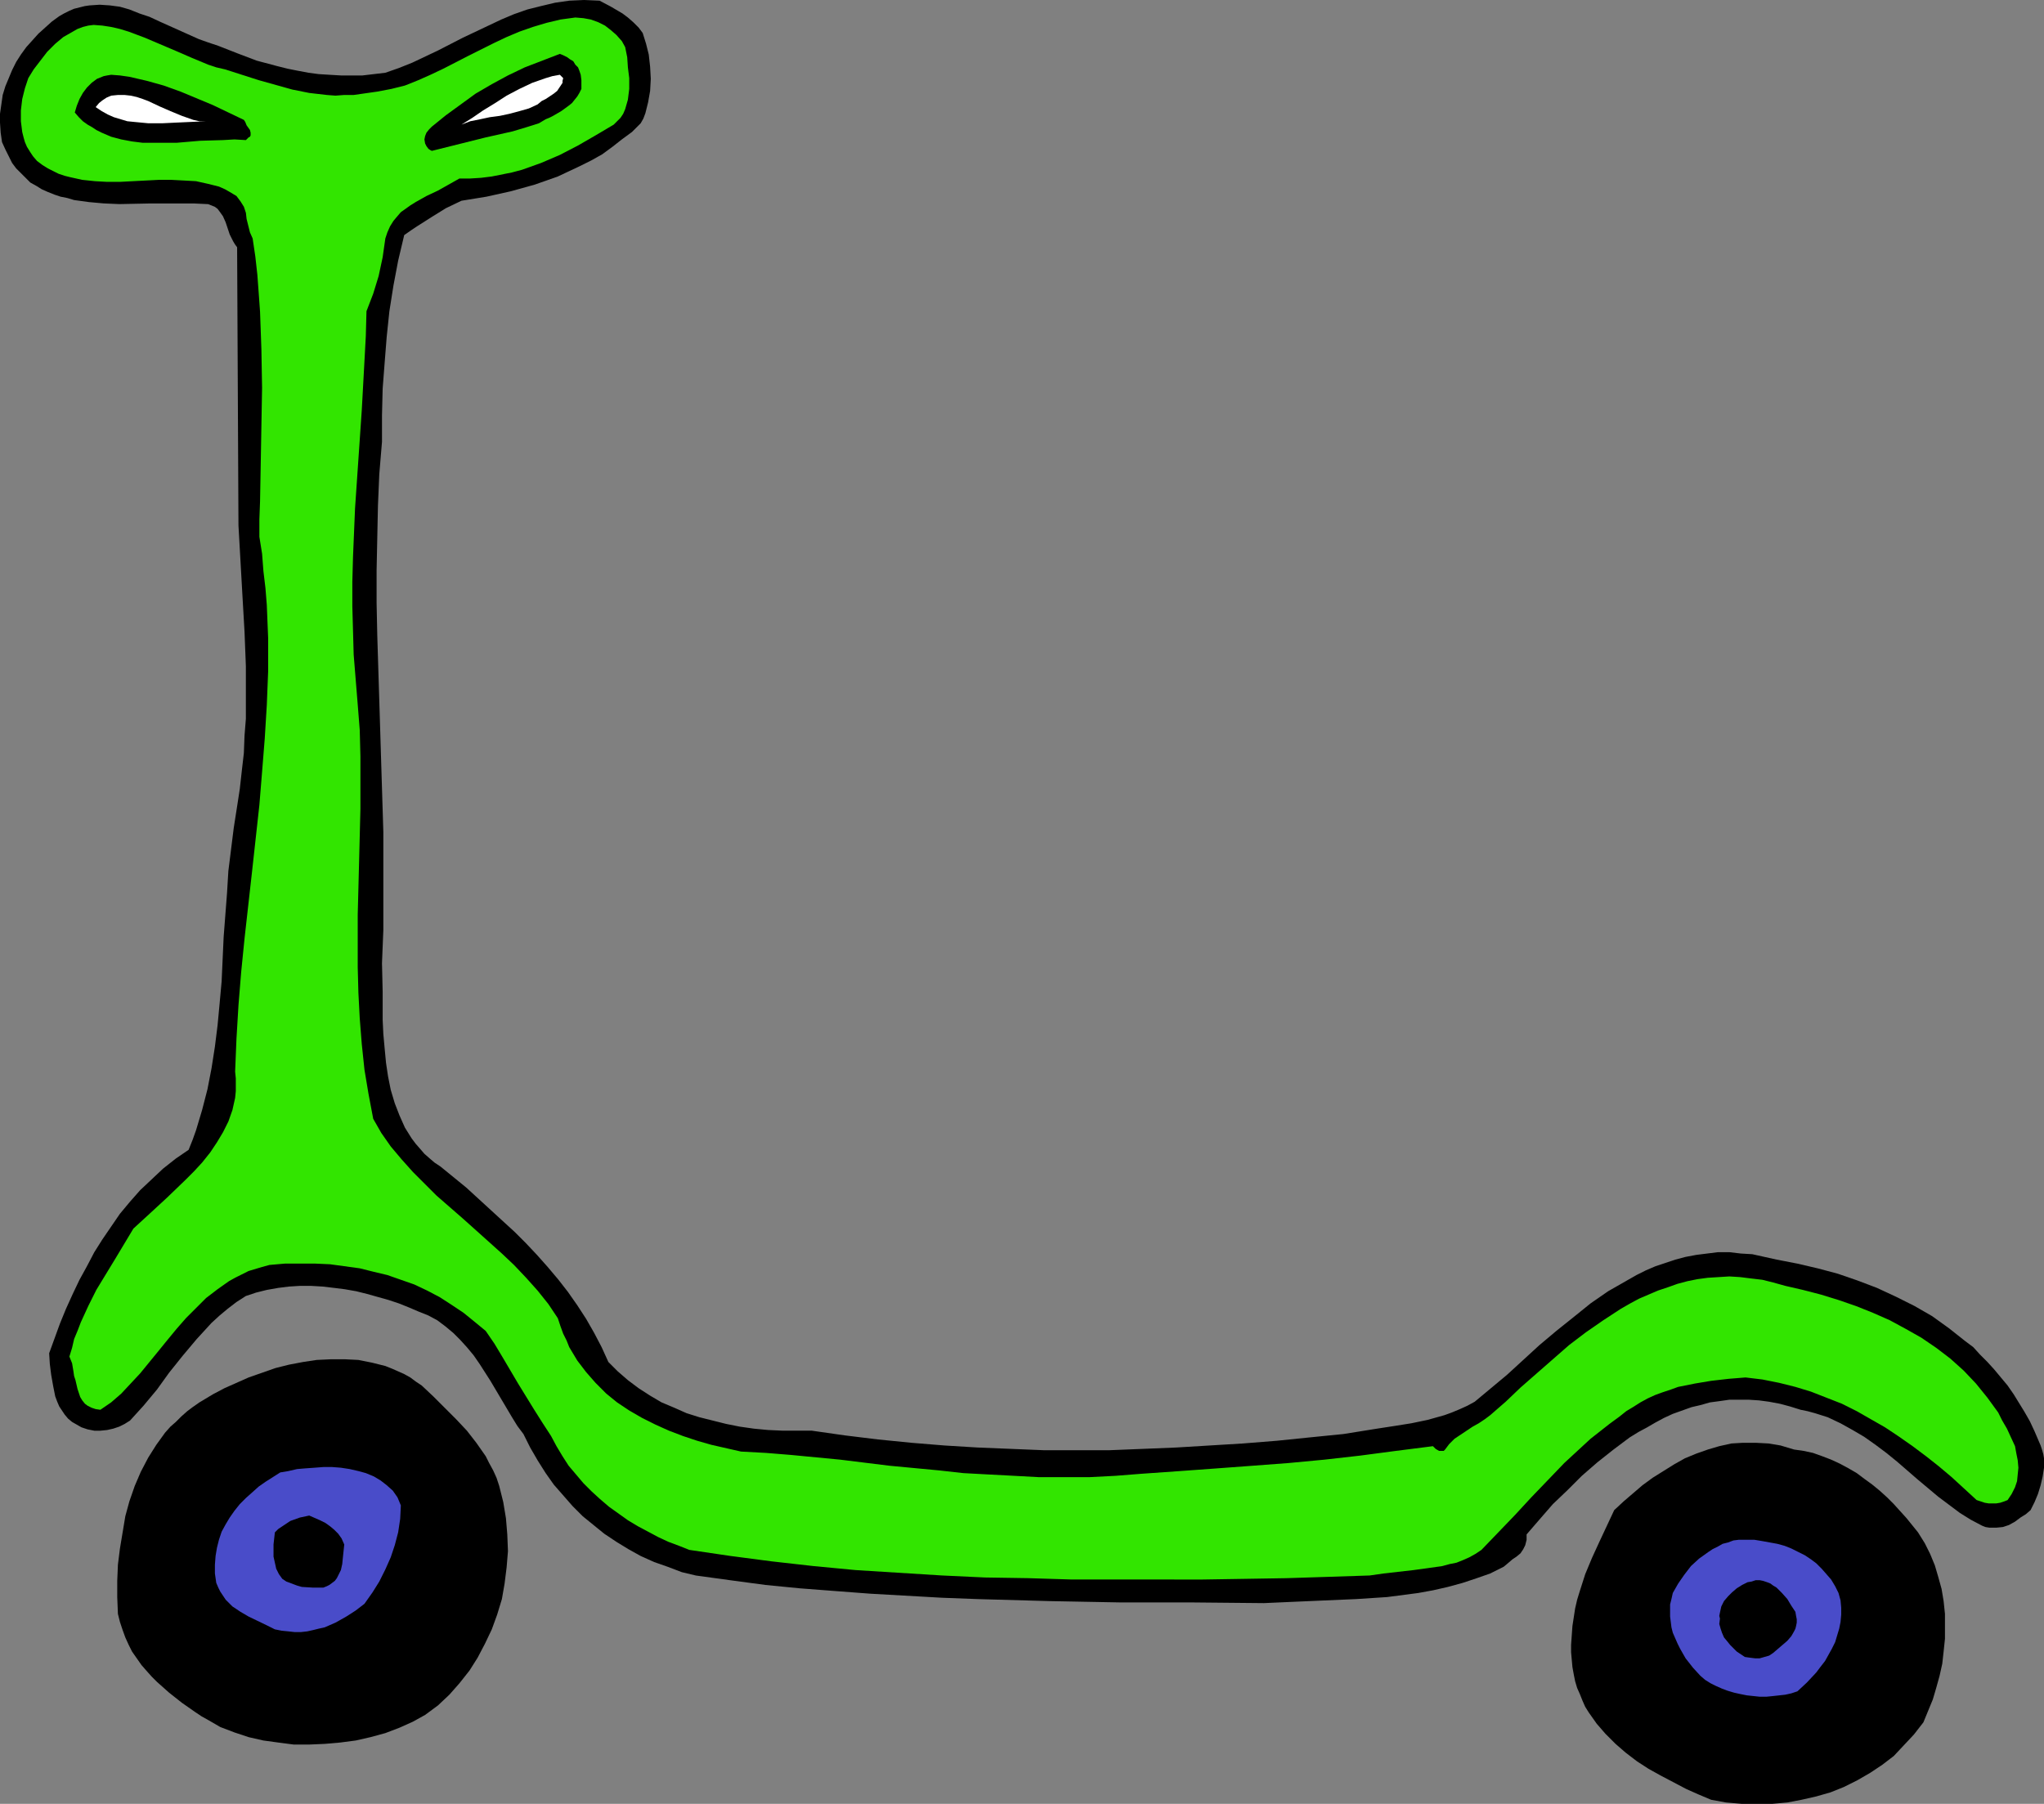<?xml version="1.0" encoding="UTF-8" standalone="no"?>
<svg
   version="1.0"
   width="129.724mm"
   height="114.509mm"
   id="svg18"
   sodipodi:docname="Scooter 03.wmf"
   xmlns:inkscape="http://www.inkscape.org/namespaces/inkscape"
   xmlns:sodipodi="http://sodipodi.sourceforge.net/DTD/sodipodi-0.dtd"
   xmlns="http://www.w3.org/2000/svg"
   xmlns:svg="http://www.w3.org/2000/svg">
  <rect width="100%" height="100%" fill="#808080" stroke="none"/>
  <sodipodi:namedview
     id="namedview18"
     pagecolor="#ffffff"
     bordercolor="#000000"
     borderopacity="0.25"
     inkscape:showpageshadow="2"
     inkscape:pageopacity="0.0"
     inkscape:pagecheckerboard="0"
     inkscape:deskcolor="#d1d1d1"
     inkscape:document-units="mm" />
  <defs
     id="defs1">
    <pattern
       id="WMFhbasepattern"
       patternUnits="userSpaceOnUse"
       width="6"
       height="6"
       x="0"
       y="0" />
  </defs>
  <path
     style="fill:#000000;fill-opacity:1;fill-rule:evenodd;stroke:none"
     d="m 154.166,7.919 0.808,2.586 0.646,2.586 0.323,2.909 0.162,2.909 -0.162,2.909 -0.485,2.747 -0.323,1.293 -0.323,1.293 -0.485,1.293 -0.646,1.131 -2.101,2.101 -2.424,1.778 -2.262,1.778 -2.424,1.778 -2.586,1.454 -2.586,1.293 -2.747,1.293 -2.747,1.293 -2.747,0.97 -2.747,0.97 -2.909,0.808 -2.909,0.808 -5.818,1.293 -5.979,0.97 -3.717,1.778 -3.394,2.101 -3.555,2.263 -1.454,0.97 -1.616,1.131 -1.454,6.141 -1.131,5.98 -0.97,6.141 -0.646,6.141 -0.485,6.141 -0.485,6.303 -0.162,6.464 v 6.303 l -0.646,7.757 -0.323,7.596 -0.162,7.757 -0.162,7.757 v 7.757 l 0.162,7.757 0.485,15.676 0.485,15.838 0.485,15.676 v 7.919 7.757 7.919 l -0.323,7.919 0.162,6.788 v 6.788 l 0.162,3.394 0.323,3.555 0.323,3.394 0.485,3.232 0.646,3.232 0.97,3.232 1.131,2.909 1.293,2.909 0.808,1.293 0.808,1.293 0.97,1.293 1.131,1.293 0.97,1.131 1.293,1.131 1.131,0.97 1.454,0.97 6.141,5.01 5.818,5.333 5.818,5.333 2.747,2.747 2.586,2.747 2.586,2.909 2.586,3.071 2.262,2.909 2.262,3.232 2.101,3.232 1.939,3.394 1.778,3.394 1.616,3.555 2.262,2.263 2.424,2.101 2.586,1.939 2.747,1.778 2.747,1.616 3.07,1.293 2.909,1.293 3.07,0.97 3.232,0.808 3.232,0.808 3.232,0.646 3.394,0.485 3.394,0.323 3.555,0.162 h 3.555 3.394 l 7.918,1.131 7.918,0.97 8.08,0.808 7.918,0.646 7.918,0.485 7.918,0.323 7.918,0.323 h 7.918 7.918 l 8.08,-0.323 7.918,-0.323 15.998,-0.97 8.08,-0.646 7.918,-0.808 8.08,-0.808 8.08,-1.293 4.202,-0.646 4.04,-0.646 3.878,-0.808 4.04,-1.131 1.778,-0.646 1.939,-0.808 1.778,-0.808 1.778,-0.97 3.878,-3.232 3.878,-3.232 7.757,-7.111 4.04,-3.394 4.04,-3.232 4.202,-3.394 4.202,-2.909 2.262,-1.293 2.262,-1.293 2.262,-1.293 2.262,-1.131 2.262,-0.97 2.424,-0.808 2.424,-0.808 2.424,-0.646 2.586,-0.485 2.586,-0.323 2.586,-0.323 h 2.747 l 2.747,0.323 2.747,0.162 2.909,0.646 2.909,0.646 5.01,0.97 4.848,1.131 4.848,1.293 4.686,1.616 4.686,1.778 4.525,2.101 4.525,2.263 4.202,2.424 4.04,2.909 3.878,3.071 1.939,1.454 1.616,1.778 1.778,1.778 1.616,1.778 1.616,1.939 1.616,1.939 1.454,2.101 1.293,2.101 1.293,2.101 1.293,2.263 1.131,2.424 0.97,2.263 0.485,1.131 0.323,0.97 0.323,1.131 0.162,0.97 v 2.263 l -0.323,2.101 -0.485,2.101 -0.646,2.101 -0.808,1.939 -0.97,1.939 -1.131,0.97 -1.293,0.808 -1.293,0.97 -1.454,0.808 -1.454,0.485 -1.616,0.162 h -0.808 -0.808 l -0.97,-0.162 -0.808,-0.323 -2.747,-1.454 -2.586,-1.616 -2.586,-1.939 -2.586,-1.939 -5.01,-4.202 -4.848,-4.202 -2.586,-2.101 -2.586,-1.939 -2.747,-1.939 -2.747,-1.616 -2.909,-1.616 -3.07,-1.454 -3.07,-0.97 -1.778,-0.485 -1.616,-0.323 -2.586,-0.808 -2.424,-0.646 -2.586,-0.485 -2.424,-0.323 -2.424,-0.162 h -2.424 -2.262 l -2.262,0.323 -2.424,0.323 -2.262,0.646 -2.101,0.485 -2.262,0.808 -2.262,0.808 -2.101,0.97 -2.101,1.131 -1.939,1.131 -2.101,1.131 -2.101,1.293 -3.878,2.909 -3.878,3.071 -3.717,3.232 -3.394,3.394 -3.555,3.394 -3.232,3.717 -3.07,3.555 v 0.646 0.646 l -0.162,0.646 -0.162,0.646 -0.485,0.97 -0.646,0.97 -0.97,0.808 -0.97,0.646 -1.131,0.97 -0.97,0.808 -3.232,1.616 -3.232,1.131 -3.394,1.131 -3.555,0.97 -3.555,0.808 -3.555,0.646 -3.717,0.485 -3.717,0.485 -7.434,0.485 -7.434,0.323 -3.717,0.162 -3.717,0.162 -7.272,0.323 -16.968,-0.162 H 269.064 l -17.291,-0.323 -17.291,-0.485 -8.565,-0.323 -8.565,-0.485 -8.565,-0.485 -8.565,-0.646 -8.403,-0.646 -8.242,-0.808 -8.403,-1.131 -8.242,-1.131 -3.394,-0.808 -3.394,-1.293 -3.232,-1.131 -3.232,-1.454 -2.909,-1.616 -2.909,-1.778 -2.909,-1.939 -2.586,-2.101 -2.586,-2.101 -2.424,-2.424 -2.262,-2.586 -2.262,-2.586 -1.939,-2.747 -1.939,-3.071 -1.778,-3.071 -1.616,-3.232 -1.454,-1.939 -1.293,-2.101 -2.586,-4.363 -2.586,-4.363 -2.586,-4.04 -1.454,-2.101 -1.616,-1.939 -1.616,-1.778 -1.616,-1.616 -1.939,-1.616 -1.939,-1.454 -2.101,-1.131 -2.424,-0.97 -2.262,-0.97 -2.424,-0.97 -2.424,-0.808 -5.171,-1.454 -2.586,-0.646 -2.747,-0.485 -2.586,-0.323 -2.747,-0.323 -2.747,-0.162 h -2.747 l -2.586,0.162 -2.586,0.323 -2.747,0.485 -2.586,0.646 -2.424,0.808 -2.262,1.454 -2.101,1.616 -1.939,1.616 -1.939,1.778 -1.778,1.939 -1.778,1.939 -3.394,4.04 -3.232,4.04 -2.909,4.04 -3.232,3.879 -1.616,1.778 -1.616,1.778 -1.293,0.808 -1.293,0.646 -1.454,0.485 -1.454,0.323 -1.616,0.162 h -1.454 l -1.616,-0.323 -1.454,-0.485 -1.131,-0.646 -1.131,-0.646 -0.97,-0.808 -0.808,-0.97 -0.646,-0.97 -0.646,-0.97 -0.485,-1.131 -0.485,-1.293 -0.485,-2.424 -0.485,-2.747 -0.323,-2.586 -0.162,-2.586 2.586,-7.111 1.454,-3.555 1.616,-3.555 1.616,-3.394 1.778,-3.232 1.778,-3.394 1.939,-3.071 2.101,-3.071 2.101,-3.071 2.424,-2.909 2.424,-2.747 2.747,-2.586 2.747,-2.586 3.07,-2.424 3.07,-2.101 0.97,-2.424 0.808,-2.263 1.454,-4.848 1.293,-5.01 0.97,-5.01 0.808,-5.171 0.646,-5.171 0.485,-5.171 0.485,-5.333 0.485,-10.666 0.808,-10.505 0.323,-5.333 0.646,-5.171 0.646,-5.171 0.808,-5.171 0.646,-4.202 0.485,-4.363 0.485,-4.202 0.162,-4.202 0.323,-4.04 v -4.202 -8.404 l -0.323,-8.242 -0.485,-8.404 -0.485,-8.565 -0.485,-8.565 -0.323,-66.745 -0.485,-0.646 -0.485,-0.808 -0.808,-1.616 -0.485,-1.454 -0.485,-1.454 -0.646,-1.454 -0.808,-1.131 -0.485,-0.646 -0.646,-0.485 -0.808,-0.323 -0.808,-0.323 -3.394,-0.162 H 43.147 39.592 35.875 L 28.603,48.968 24.886,48.806 21.331,48.483 17.776,47.998 16.16,47.513 14.544,47.19 13.09,46.705 11.474,46.059 10.019,45.412 8.726,44.604 7.272,43.796 6.141,42.665 5.01,41.534 3.878,40.402 2.909,39.109 2.101,37.493 1.293,35.877 0.485,34.099 0.162,31.837 0,29.413 V 27.312 L 0.323,25.049 0.646,22.787 1.293,20.686 2.101,18.747 2.909,16.807 3.878,14.868 5.01,13.09 6.302,11.313 7.757,9.697 9.211,8.08 l 1.616,-1.454 1.616,-1.454 1.778,-1.293 1.131,-0.646 1.293,-0.646 1.131,-0.485 1.293,-0.323 1.293,-0.323 1.131,-0.162 2.424,-0.162 2.424,0.162 2.424,0.323 2.262,0.646 2.424,0.97 2.424,0.808 2.424,1.131 4.686,2.101 4.686,2.101 2.262,0.808 2.424,0.808 4.525,1.778 4.686,1.778 4.848,1.293 2.586,0.646 2.424,0.485 2.586,0.485 2.424,0.323 2.586,0.162 2.747,0.162 h 2.586 2.586 l 2.747,-0.323 2.747,-0.323 3.232,-1.131 3.232,-1.293 6.141,-2.909 5.979,-3.071 6.141,-2.909 3.07,-1.454 3.07,-1.293 3.232,-1.131 3.232,-0.808 3.394,-0.808 L 136.552,0.162 140.107,0 l 3.717,0.162 2.747,1.454 2.747,1.616 1.293,0.97 1.293,1.131 1.293,1.293 z"
     id="path1" />
  <path
     style="fill:#32e500;fill-opacity:1;fill-rule:evenodd;stroke:none"
     d="m 149.965,11.313 0.485,2.424 0.162,2.424 0.323,2.586 v 2.586 l -0.162,1.293 -0.162,1.293 -0.323,1.131 -0.323,1.131 -0.485,1.131 -0.646,0.97 -0.808,0.808 -0.808,0.808 -4.363,2.586 -4.202,2.424 -4.363,2.263 -4.525,1.939 -2.262,0.808 -2.262,0.808 -2.424,0.646 -2.424,0.485 -2.424,0.485 -2.586,0.323 -2.586,0.162 h -2.586 l -2.586,1.454 -2.586,1.454 -2.747,1.293 -2.586,1.454 -1.293,0.808 -1.131,0.808 -1.131,0.808 -0.97,1.131 -0.808,0.97 -0.808,1.293 -0.646,1.454 -0.485,1.454 -0.646,4.525 -0.97,4.525 -0.646,2.101 -0.646,2.101 -0.808,2.101 -0.808,2.101 -0.162,5.98 -0.323,5.98 -0.646,11.797 -0.808,11.797 -0.808,11.797 -0.485,11.636 -0.162,5.98 v 5.818 l 0.162,5.818 0.162,5.818 0.485,5.98 0.485,5.98 0.485,6.141 0.162,6.303 v 6.303 6.303 l -0.323,12.767 -0.323,12.605 v 6.303 6.303 l 0.162,6.141 0.323,6.141 0.485,6.141 0.646,6.141 0.97,5.818 1.131,5.98 1.939,3.394 2.262,3.232 2.586,3.071 2.747,3.071 2.747,2.747 2.909,2.909 6.302,5.495 3.07,2.747 6.302,5.656 2.909,2.747 2.909,3.071 2.747,3.071 2.586,3.232 2.262,3.394 0.646,1.939 0.646,1.778 0.808,1.616 0.646,1.616 0.97,1.616 0.97,1.616 2.101,2.747 2.262,2.586 2.586,2.586 2.586,2.101 2.909,1.939 3.07,1.778 3.232,1.616 3.232,1.454 3.394,1.293 3.394,1.131 3.394,0.97 3.555,0.808 3.555,0.808 5.979,0.323 5.979,0.485 11.797,1.131 11.797,1.454 11.958,1.131 5.818,0.646 5.979,0.323 6.141,0.323 5.979,0.323 h 5.979 6.141 l 6.302,-0.323 6.141,-0.485 9.211,-0.646 8.888,-0.646 8.726,-0.646 8.565,-0.646 8.565,-0.808 8.565,-0.97 8.565,-1.131 8.888,-1.131 0.646,0.646 0.808,0.485 h 0.323 0.485 0.323 l 0.323,-0.323 0.97,-1.293 1.293,-1.293 1.454,-0.97 1.454,-0.97 1.454,-0.97 1.454,-0.808 1.454,-0.97 1.293,-0.97 3.717,-3.232 3.555,-3.394 7.757,-6.788 3.878,-3.394 4.04,-3.071 4.202,-2.909 4.202,-2.747 2.262,-1.293 2.101,-1.131 2.262,-0.97 2.262,-0.97 2.424,-0.808 2.262,-0.808 2.424,-0.646 2.424,-0.485 2.424,-0.323 2.586,-0.162 2.586,-0.162 2.586,0.162 2.586,0.323 2.747,0.323 2.586,0.646 2.909,0.808 4.202,0.97 4.363,1.131 4.202,1.293 4.202,1.454 4.04,1.616 4.04,1.778 3.878,2.101 3.717,2.101 3.555,2.424 3.394,2.586 3.232,2.909 2.909,3.071 2.747,3.394 1.293,1.778 1.293,1.778 0.97,1.939 1.131,1.939 0.97,2.101 0.97,2.101 0.323,1.778 0.323,1.616 0.162,1.778 -0.162,1.616 -0.162,1.616 -0.485,1.454 -0.808,1.616 -0.97,1.454 -0.808,0.323 -0.97,0.323 -0.97,0.162 h -0.97 -0.808 l -0.97,-0.162 -0.97,-0.323 -0.97,-0.323 -5.979,-5.495 -3.07,-2.586 -3.07,-2.424 -3.232,-2.424 -3.232,-2.263 -3.394,-2.263 -3.394,-1.939 -3.394,-1.939 -3.555,-1.778 -3.717,-1.454 -3.717,-1.454 -3.717,-1.131 -3.878,-0.97 -4.04,-0.808 -4.04,-0.485 -4.04,0.323 -4.202,0.485 -3.878,0.646 -4.04,0.808 -1.778,0.646 -1.939,0.646 -1.778,0.646 -1.778,0.808 -1.778,0.97 -1.778,1.131 -1.616,0.97 -1.616,1.293 -2.424,1.778 -2.262,1.778 -2.262,1.778 -2.101,1.939 -4.202,3.879 -3.878,4.04 -4.04,4.202 -3.878,4.202 -4.04,4.202 -4.04,4.202 -1.454,0.97 -1.454,0.808 -1.454,0.646 -1.616,0.646 -1.616,0.323 -1.778,0.485 -3.394,0.485 -3.555,0.485 -7.11,0.808 -3.394,0.485 -9.858,0.323 -10.181,0.323 -10.019,0.162 -10.181,0.162 H 277.952 267.448 257.105 l -10.504,-0.323 -10.342,-0.162 -10.342,-0.485 -10.342,-0.646 -10.342,-0.646 -10.181,-0.97 -10.019,-1.131 -9.858,-1.293 -9.858,-1.454 -2.424,-0.97 -2.586,-0.97 -2.424,-1.131 -2.424,-1.293 -2.424,-1.293 -2.424,-1.454 -2.262,-1.616 -2.262,-1.616 -2.262,-1.939 -1.939,-1.778 -1.939,-1.939 -1.778,-2.101 -1.778,-2.101 -1.454,-2.263 -1.454,-2.424 -1.293,-2.424 -2.101,-3.232 -1.939,-3.071 -3.878,-6.303 -3.717,-6.303 -1.939,-3.232 -2.101,-3.071 -2.747,-2.263 -2.586,-2.101 -2.909,-1.939 -2.747,-1.778 -3.07,-1.616 -3.07,-1.454 -3.232,-1.131 -3.232,-1.131 -3.394,-0.808 -3.232,-0.808 -3.555,-0.485 -3.555,-0.485 -3.555,-0.162 h -3.555 -3.717 l -3.717,0.323 -1.778,0.485 -1.616,0.485 -1.616,0.485 -1.616,0.808 -1.616,0.808 -1.454,0.808 -2.747,1.939 -2.747,2.101 -2.424,2.424 -2.424,2.424 -2.262,2.586 -2.262,2.747 -2.101,2.586 -4.363,5.333 -2.262,2.424 -2.262,2.424 -2.424,2.101 -2.586,1.778 -1.131,-0.162 -0.97,-0.323 -0.97,-0.485 -0.646,-0.485 -0.646,-0.808 -0.485,-0.808 -0.323,-0.97 -0.323,-0.97 -0.485,-2.101 -0.323,-0.97 -0.162,-1.131 -0.323,-1.939 -0.323,-0.808 -0.323,-0.808 0.646,-2.101 0.485,-2.101 0.808,-1.939 0.808,-2.101 1.778,-3.879 1.939,-3.879 2.262,-3.717 2.262,-3.717 4.363,-7.272 1.939,-1.778 1.939,-1.778 2.101,-1.939 2.101,-1.939 4.363,-4.202 2.101,-2.101 1.939,-2.101 1.939,-2.424 1.616,-2.424 1.454,-2.424 1.293,-2.586 0.97,-2.747 0.646,-2.909 0.162,-1.616 v -1.454 -1.616 l -0.162,-1.616 0.323,-7.919 0.485,-8.08 0.646,-7.919 0.808,-8.08 1.778,-15.838 1.778,-16.161 0.646,-7.919 0.646,-8.08 0.485,-7.919 0.323,-8.08 v -8.08 l -0.323,-7.919 -0.323,-4.04 -0.485,-4.04 -0.323,-4.202 -0.646,-4.04 v -4.202 l 0.162,-4.363 0.162,-8.888 0.162,-9.212 0.162,-9.05 -0.162,-9.212 -0.162,-4.525 -0.162,-4.525 -0.323,-4.525 -0.323,-4.363 -0.485,-4.363 -0.646,-4.363 -0.646,-1.454 -0.808,-3.232 -0.162,-1.454 -0.485,-1.454 -0.808,-1.293 -0.485,-0.646 -0.485,-0.646 L 55.914,46.543 55.106,46.059 53.974,45.412 52.52,44.766 51.227,44.442 49.934,44.119 47.026,43.473 44.117,43.311 41.046,43.15 h -2.909 l -6.302,0.323 -3.07,0.162 H 25.694 L 22.786,43.473 19.715,43.15 16.806,42.503 15.514,42.18 14.059,41.695 12.766,41.049 11.474,40.402 10.181,39.594 8.888,38.625 7.918,37.493 7.272,36.524 6.464,35.231 5.979,34.099 5.656,32.968 5.333,31.675 5.171,30.382 5.01,29.09 v -2.586 l 0.323,-2.747 0.646,-2.586 0.808,-2.424 1.293,-2.101 1.616,-2.101 1.616,-2.101 1.939,-1.939 1.939,-1.616 1.131,-0.646 1.131,-0.646 1.131,-0.646 1.293,-0.485 1.293,-0.323 1.293,-0.162 2.101,0.162 2.101,0.323 2.101,0.485 2.101,0.646 3.878,1.454 7.595,3.232 3.717,1.616 3.878,1.616 1.939,0.646 2.101,0.485 8.08,2.586 4.04,1.131 4.04,1.131 4.04,0.808 4.202,0.485 2.101,0.162 2.101,-0.162 h 2.262 l 2.262,-0.323 3.394,-0.485 3.394,-0.646 3.232,-0.808 3.232,-1.293 2.909,-1.293 3.07,-1.454 5.979,-3.071 6.141,-3.071 3.07,-1.454 3.07,-1.293 3.232,-1.131 3.232,-0.97 3.394,-0.808 3.555,-0.485 1.939,0.162 1.778,0.323 1.778,0.646 1.616,0.808 1.454,1.131 1.293,1.131 1.293,1.454 z"
     id="path2" />
  <path
     style="fill:#000000;fill-opacity:1;fill-rule:evenodd;stroke:none"
     d="m 139.299,17.939 0.162,1.293 v 0.97 1.131 l -0.485,0.97 -0.485,0.808 -0.646,0.808 -0.646,0.808 -0.808,0.646 -1.778,1.293 -1.939,1.131 -0.97,0.485 -0.808,0.323 -1.616,0.97 -3.07,0.97 -3.232,0.97 -6.464,1.454 -6.464,1.616 -6.464,1.616 -0.323,-0.162 -0.485,-0.323 -0.485,-0.646 -0.323,-0.646 -0.162,-0.97 0.162,-0.808 0.323,-0.808 0.646,-0.808 0.646,-0.646 3.394,-2.747 3.555,-2.586 3.555,-2.586 3.878,-2.263 3.878,-2.101 4.04,-1.939 4.202,-1.616 4.202,-1.616 0.808,0.323 0.97,0.485 0.646,0.485 0.808,0.485 0.485,0.808 0.646,0.646 0.323,0.808 z"
     id="path3" />
  <path
     style="fill:#000000;fill-opacity:1;fill-rule:evenodd;stroke:none"
     d="m 58.499,28.766 0.323,0.485 0.323,0.808 0.808,1.131 0.162,0.646 v 0.646 l -0.162,0.323 -0.323,0.162 -0.323,0.323 -0.323,0.323 -2.747,-0.162 -2.747,0.162 -5.494,0.162 -5.656,0.485 H 39.592 36.845 34.259 L 31.674,33.938 29.088,33.453 26.664,32.807 24.402,31.837 23.109,31.191 22.139,30.544 21.008,29.898 19.877,29.09 18.907,28.12 17.938,26.989 l 0.485,-1.616 0.646,-1.616 0.808,-1.454 0.97,-1.293 1.131,-1.131 1.293,-0.97 1.616,-0.646 0.808,-0.162 0.97,-0.162 2.101,0.162 2.262,0.323 2.101,0.485 2.101,0.485 4.04,1.131 4.04,1.454 3.878,1.616 3.878,1.616 3.717,1.778 z"
     id="path4" />
  <path
     style="fill:#ffffff;fill-opacity:1;fill-rule:evenodd;stroke:none"
     d="m 135.097,18.747 -0.162,0.646 v 0.485 l -0.646,0.97 -0.646,0.97 -0.808,0.646 -1.939,1.293 -0.97,0.485 -0.97,0.808 -2.101,0.97 -2.262,0.646 -2.424,0.646 -2.262,0.485 -2.424,0.323 -2.262,0.485 -2.424,0.485 -2.101,0.808 2.586,-1.616 2.586,-1.778 2.909,-1.778 2.747,-1.778 3.07,-1.616 3.07,-1.454 3.232,-1.131 1.616,-0.485 1.778,-0.323 z"
     id="path5" />
  <path
     style="fill:#ffffff;fill-opacity:1;fill-rule:evenodd;stroke:none"
     d="m 49.45,29.09 -7.11,0.323 -3.394,0.162 H 35.552 l -3.394,-0.323 -1.616,-0.162 -1.616,-0.485 -1.616,-0.485 -1.454,-0.646 -1.454,-0.808 -1.454,-0.97 0.808,-0.97 0.808,-0.646 0.97,-0.646 1.131,-0.485 1.616,-0.162 h 1.616 l 1.454,0.162 1.454,0.323 1.454,0.485 1.293,0.485 2.747,1.293 2.586,1.131 2.747,1.131 2.747,0.97 1.454,0.323 z"
     id="path6" />
  <path
     style="fill:#000000;fill-opacity:1;fill-rule:evenodd;stroke:none"
     d="m 119.745,356.509 0.97,3.879 0.646,3.879 0.323,3.879 0.162,4.04 -0.323,3.879 -0.485,3.879 -0.646,3.717 -1.131,3.717 -1.293,3.555 -1.616,3.394 -1.778,3.394 -1.939,3.071 -2.424,3.071 -2.424,2.747 -2.747,2.586 -3.07,2.263 -2.909,1.616 -3.232,1.454 -3.394,1.293 -3.555,0.97 -3.555,0.808 -3.717,0.485 -3.717,0.323 -3.717,0.162 h -3.717 l -3.717,-0.485 -3.555,-0.485 -3.555,-0.808 -3.394,-1.131 -3.394,-1.293 -3.07,-1.778 -1.454,-0.808 -1.454,-0.97 -3.232,-2.263 -3.07,-2.424 -2.909,-2.586 -1.293,-1.293 -1.293,-1.454 -1.131,-1.293 -1.131,-1.616 -1.131,-1.616 -0.808,-1.616 -0.808,-1.778 -0.646,-1.778 -0.646,-1.939 -0.485,-1.939 -0.162,-4.04 v -3.879 l 0.162,-3.879 0.485,-3.879 0.646,-3.879 0.646,-3.879 0.97,-3.555 1.293,-3.717 1.454,-3.394 1.778,-3.394 1.939,-3.071 2.101,-2.909 1.293,-1.454 1.293,-1.131 1.293,-1.293 1.454,-1.293 1.293,-0.97 1.616,-1.131 3.232,-1.939 2.747,-1.454 2.909,-1.293 2.909,-1.293 3.232,-1.131 3.232,-1.131 3.232,-0.808 3.394,-0.646 3.232,-0.485 3.394,-0.162 h 3.394 l 3.232,0.162 3.232,0.646 3.232,0.808 1.616,0.646 1.454,0.646 1.454,0.646 1.454,0.808 1.293,0.97 1.454,0.97 2.747,2.586 2.747,2.747 2.747,2.747 2.586,2.747 2.262,2.909 1.131,1.616 1.131,1.616 0.808,1.616 0.97,1.778 0.808,1.778 z"
     id="path7" />
  <path
     style="fill:#000000;fill-opacity:1;fill-rule:evenodd;stroke:none"
     d="m 113.605,355.701 1.131,2.747 0.808,2.747 0.485,2.909 0.323,2.747 0.162,2.909 -0.162,2.909 -0.323,2.747 -0.485,2.909 -0.646,2.747 -0.808,2.909 -0.808,2.747 -0.97,2.586 -2.262,5.333 -2.262,4.848 -2.262,2.263 -2.262,1.939 -2.586,1.939 -2.747,1.616 -2.747,1.454 -3.07,1.131 -3.07,0.97 -3.232,0.808 -3.232,0.646 -3.232,0.323 -3.394,0.162 h -3.232 l -3.232,-0.162 -3.394,-0.323 -3.232,-0.646 -3.07,-0.808 -2.101,-0.97 -2.101,-0.808 -2.101,-1.131 -2.101,-1.131 -1.939,-1.131 -1.939,-1.293 -1.778,-1.293 -1.778,-1.616 -1.778,-1.454 -1.616,-1.616 -1.454,-1.778 -1.293,-1.778 -1.293,-1.778 -1.131,-2.101 -0.97,-2.101 -0.808,-2.101 -0.323,-2.747 -0.162,-2.909 v -2.586 l 0.162,-2.747 0.323,-2.586 0.323,-2.747 0.646,-2.424 0.646,-2.586 0.808,-2.424 0.808,-2.424 2.101,-4.848 2.101,-4.525 2.101,-4.525 2.262,-2.263 2.424,-1.939 2.586,-1.778 2.586,-1.616 2.747,-1.454 2.909,-1.454 2.909,-1.131 3.07,-0.97 3.07,-0.97 3.232,-0.646 3.07,-0.485 3.232,-0.323 3.394,-0.162 h 3.232 l 3.232,0.162 3.232,0.485 1.939,0.97 1.939,0.97 1.939,1.293 1.616,1.131 1.778,1.131 1.616,1.293 1.616,1.454 1.454,1.454 1.293,1.454 1.454,1.616 1.293,1.616 1.131,1.616 1.131,1.778 1.131,1.939 0.97,1.778 z"
     id="path8" />
  <path
     style="fill:#000000;fill-opacity:1;fill-rule:evenodd;stroke:none"
     d="m 460.075,367.66 1.616,2.586 1.293,2.586 1.131,2.747 0.808,2.747 0.808,2.909 0.485,2.909 0.323,3.071 v 2.909 3.071 l -0.323,3.071 -0.323,2.909 -0.646,2.909 -0.808,2.909 -0.808,2.747 -1.131,2.747 -1.131,2.747 -2.262,2.909 -2.424,2.586 -2.424,2.586 -2.747,2.101 -2.909,1.939 -3.07,1.778 -3.232,1.616 -3.232,1.293 -3.394,0.97 -3.555,0.808 -3.394,0.646 -3.555,0.323 h -3.717 -3.717 l -3.717,-0.323 -3.555,-0.646 -3.07,-1.293 -2.909,-1.293 -3.07,-1.616 -3.07,-1.616 -2.909,-1.616 -2.747,-1.778 -2.747,-2.101 -2.424,-2.101 -2.424,-2.424 -2.101,-2.424 -1.939,-2.747 -0.808,-1.293 -0.646,-1.454 -0.646,-1.616 -0.646,-1.454 -0.485,-1.616 -0.323,-1.616 -0.323,-1.778 -0.162,-1.778 -0.162,-1.778 v -1.778 l 0.162,-2.263 0.162,-2.263 0.323,-2.101 0.323,-2.101 0.485,-2.101 0.646,-2.101 1.293,-4.04 1.616,-3.879 1.778,-3.879 3.555,-7.596 2.262,-2.101 2.262,-1.939 2.262,-1.939 2.424,-1.778 2.586,-1.616 2.586,-1.616 2.586,-1.454 2.747,-1.131 2.747,-0.97 2.747,-0.808 2.909,-0.646 2.747,-0.162 h 3.07 l 3.07,0.162 2.909,0.485 3.232,0.97 2.262,0.323 2.262,0.485 2.262,0.808 2.101,0.808 2.101,0.97 2.101,1.131 1.939,1.131 1.939,1.454 1.778,1.293 1.778,1.454 1.778,1.616 1.616,1.616 3.07,3.394 z"
     id="path9" />
  <path
     style="fill:#000000;fill-opacity:1;fill-rule:evenodd;stroke:none"
     d="m 100.838,358.61 0.323,2.263 0.162,2.424 0.162,2.263 -0.162,2.424 -0.485,2.263 -0.485,2.101 -0.646,2.263 -0.808,2.101 -0.808,2.101 -1.131,1.939 -1.131,1.939 -1.293,1.939 -1.293,1.778 -1.454,1.616 -1.454,1.778 -1.616,1.454 -1.293,0.97 -1.293,0.97 -1.454,0.808 -1.454,0.808 -1.454,0.808 -1.454,0.646 -1.616,0.485 -1.454,0.485 -1.616,0.323 -1.616,0.162 -1.616,0.323 H 70.781 l -1.778,-0.162 -1.616,-0.162 -1.778,-0.162 -1.616,-0.485 -1.778,-0.646 -1.778,-0.808 -1.616,-0.808 -1.616,-0.97 -1.616,-1.131 -1.454,-0.97 -1.293,-1.293 -1.293,-1.293 -1.293,-1.293 -1.131,-1.454 -0.808,-1.454 -0.97,-1.616 -0.646,-1.778 -0.485,-1.778 -0.323,-1.778 -0.323,-2.101 0.162,-2.101 0.485,-2.101 0.485,-2.101 0.646,-1.939 0.808,-1.778 1.131,-1.939 1.131,-1.616 1.293,-1.616 1.454,-1.616 1.454,-1.454 3.07,-2.909 3.232,-2.747 3.394,-2.586 2.424,-0.646 2.424,-0.485 2.586,-0.485 2.586,-0.323 2.586,-0.162 h 2.586 l 2.586,0.323 2.586,0.323 2.424,0.646 2.424,0.646 2.262,0.97 2.101,1.131 2.101,1.454 1.778,1.616 1.616,1.939 0.646,1.131 z"
     id="path10" />
  <path
     style="fill:#000000;fill-opacity:1;fill-rule:evenodd;stroke:none"
     d="m 442.622,358.934 1.778,0.808 1.454,0.97 1.616,0.97 1.293,1.131 1.454,1.131 1.293,1.293 1.131,1.293 1.131,1.454 0.97,1.454 0.97,1.454 1.778,3.071 1.454,3.232 1.131,3.232 0.646,2.424 0.323,2.424 0.323,2.586 0.162,2.424 -0.162,2.424 -0.162,2.424 -0.485,2.424 -0.485,2.424 -0.646,2.263 -0.808,2.263 -0.97,2.263 -1.131,2.263 -1.293,1.939 -1.454,1.939 -1.616,1.939 -1.778,1.616 -1.778,1.939 -2.101,1.616 -2.101,1.616 -2.262,1.293 -2.424,1.131 -2.424,0.97 -2.586,0.808 -2.586,0.646 -2.747,0.323 -2.586,0.323 -2.747,0.162 h -2.909 l -2.747,-0.162 -2.747,-0.323 -2.747,-0.485 -2.586,-0.646 -2.424,-0.97 -2.262,-0.97 -2.424,-1.131 -2.262,-1.293 -2.262,-1.454 -2.262,-1.454 -2.101,-1.616 -2.101,-1.616 -1.778,-1.939 -1.778,-1.939 -1.616,-2.101 -1.293,-2.101 -1.131,-2.263 -0.808,-2.586 -0.646,-2.424 -0.162,-1.454 v -1.293 -3.071 -2.909 l 0.323,-3.071 0.323,-2.909 0.646,-3.071 0.646,-2.909 0.808,-2.747 1.131,-2.747 1.131,-2.747 1.454,-2.424 1.616,-2.586 1.778,-2.263 2.101,-1.939 2.262,-1.939 2.424,-1.778 2.747,-1.454 1.939,-1.454 1.939,-0.97 1.939,-0.97 2.262,-0.646 2.262,-0.323 2.101,-0.323 2.424,-0.162 h 2.262 l 2.262,0.162 2.424,0.323 4.686,0.808 4.363,0.97 2.262,0.485 2.101,0.485 z"
     id="path11" />
  <path
     style="fill:#494cc9;fill-opacity:1;fill-rule:evenodd;stroke:none"
     d="m 96.152,361.196 -0.162,3.232 -0.485,3.232 -0.808,3.071 -0.97,2.909 -1.293,2.909 -1.454,2.909 -1.616,2.586 -1.939,2.747 -2.101,1.616 -2.262,1.454 -2.586,1.454 -2.586,1.131 -1.454,0.323 -1.293,0.323 -1.454,0.323 -1.454,0.162 H 70.619 l -1.454,-0.162 -1.616,-0.162 -1.616,-0.323 -1.939,-0.97 -4.363,-2.101 -1.939,-1.131 -1.939,-1.293 -0.808,-0.808 -0.808,-0.808 -1.293,-1.939 -0.485,-0.97 -0.485,-1.131 -0.323,-2.263 v -2.101 l 0.162,-2.101 0.323,-1.939 0.485,-1.939 0.646,-1.939 0.97,-1.778 0.97,-1.616 1.131,-1.616 1.293,-1.616 1.454,-1.454 1.454,-1.293 1.616,-1.454 1.616,-1.131 1.778,-1.131 1.778,-1.131 1.939,-0.323 2.101,-0.485 1.939,-0.162 2.262,-0.162 2.101,-0.162 h 2.101 l 2.101,0.162 2.101,0.323 2.101,0.485 1.778,0.485 1.939,0.808 1.616,0.97 1.454,1.131 1.454,1.293 1.131,1.616 z"
     id="path12" />
  <path
     style="fill:#000000;fill-opacity:1;fill-rule:evenodd;stroke:none"
     d="m 82.578,370.569 -0.323,3.071 -0.162,1.616 -0.323,1.454 -0.646,1.293 -0.323,0.646 -0.485,0.646 -0.646,0.485 -0.646,0.485 -0.646,0.323 -0.808,0.323 h -2.586 l -2.586,-0.162 -1.131,-0.323 -1.293,-0.485 -1.293,-0.485 -0.97,-0.646 -0.808,-1.131 -0.646,-1.293 -0.323,-1.454 -0.323,-1.454 v -1.454 -1.454 l 0.162,-1.454 0.162,-1.454 0.808,-0.808 0.97,-0.646 0.97,-0.646 0.97,-0.646 2.262,-0.808 2.262,-0.485 2.586,1.131 1.293,0.646 1.131,0.808 0.97,0.808 0.97,0.97 0.808,1.131 z"
     id="path13" />
  <path
     style="fill:#000000;fill-opacity:1;fill-rule:evenodd;stroke:none"
     d="m 444.399,378.003 0.808,1.131 0.485,0.97 0.485,1.131 0.485,1.131 0.162,1.293 0.162,1.131 0.162,2.424 -0.162,2.586 -0.485,2.424 -0.323,2.424 -0.485,2.424 -1.616,2.909 -1.778,2.747 -1.939,2.747 -1.131,1.131 -1.131,1.293 -1.293,1.131 -1.293,0.97 -1.454,0.808 -1.454,0.808 -1.454,0.808 -1.616,0.485 -1.616,0.485 -1.778,0.162 -2.262,0.323 h -2.262 l -2.101,-0.162 -2.101,-0.323 -2.101,-0.485 -1.939,-0.646 -1.778,-0.646 -1.778,-0.97 -1.778,-0.97 -1.616,-1.131 -1.616,-1.293 -1.454,-1.293 -1.293,-1.454 -1.293,-1.616 -1.131,-1.616 -1.131,-1.778 -1.131,-1.778 -0.808,-1.939 -0.646,-2.263 -0.485,-2.101 -0.323,-2.263 v -2.263 l 0.323,-2.101 0.485,-2.263 0.646,-2.101 0.808,-1.778 0.97,-1.778 1.131,-1.616 1.131,-1.454 1.293,-1.293 1.454,-1.293 1.616,-1.131 1.616,-0.97 1.616,-0.97 1.778,-0.808 1.778,-0.646 1.939,-0.646 1.939,-0.485 3.878,-0.808 1.778,0.162 1.939,0.162 1.778,0.323 1.778,0.323 1.778,0.485 1.616,0.646 1.778,0.646 1.616,0.808 1.616,0.808 1.454,1.131 1.454,0.97 1.293,1.131 1.454,1.293 1.293,1.293 1.131,1.454 z"
     id="path14" />
  <path
     style="fill:#000000;fill-opacity:1;fill-rule:evenodd;stroke:none"
     d="m 77.568,371.862 -0.162,1.131 -0.162,1.131 -0.162,0.485 -0.162,0.646 -0.485,0.323 -0.485,0.323 -1.293,0.323 -1.131,-0.162 -0.97,-0.323 -0.808,-0.485 -0.646,-0.808 -0.323,-0.97 -0.162,-0.646 v -0.485 l 0.162,-0.646 0.162,-0.646 -0.162,-0.646 v -0.485 l 0.162,-0.323 0.485,-0.162 0.808,-0.485 0.485,-0.162 0.323,-0.323 h 0.808 l 0.646,0.162 0.646,0.323 0.646,0.485 0.808,1.131 z"
     id="path15" />
  <path
     style="fill:#494cc9;fill-opacity:1;fill-rule:evenodd;stroke:none"
     d="m 441.006,382.205 0.485,1.778 0.162,1.778 v 1.616 l -0.162,1.778 -0.323,1.616 -0.485,1.616 -0.485,1.616 -0.808,1.616 -0.808,1.454 -0.808,1.454 -1.131,1.454 -0.97,1.293 -2.262,2.424 -2.262,2.101 -1.454,0.485 -1.454,0.323 -1.454,0.162 -1.454,0.162 -1.616,0.162 h -1.616 l -3.07,-0.323 -1.616,-0.323 -1.454,-0.323 -1.616,-0.485 -1.293,-0.485 -1.454,-0.646 -1.293,-0.646 -1.293,-0.808 -1.131,-0.97 -1.778,-1.939 -1.778,-2.263 -1.293,-2.263 -0.646,-1.293 -1.131,-2.586 -0.323,-1.293 -0.162,-1.293 -0.162,-1.293 v -1.454 -1.454 l 0.323,-1.293 0.323,-1.454 1.293,-2.263 1.454,-2.101 1.616,-2.101 1.939,-1.778 2.262,-1.616 0.97,-0.646 1.293,-0.646 1.131,-0.646 1.293,-0.323 1.293,-0.485 1.293,-0.162 h 1.778 1.939 l 1.939,0.323 1.778,0.323 1.778,0.323 1.778,0.485 1.616,0.646 1.616,0.808 1.616,0.808 1.454,0.97 1.293,0.97 1.293,1.293 1.131,1.293 1.131,1.293 0.97,1.616 z"
     id="path16" />
  <path
     style="fill:#000000;fill-opacity:1;fill-rule:evenodd;stroke:none"
     d="m 430.664,386.73 0.162,0.97 0.162,0.808 v 0.808 l -0.162,0.808 -0.162,0.646 -0.323,0.646 -0.646,1.131 -0.97,1.131 -1.131,0.97 -2.262,1.939 -0.97,0.646 -1.131,0.323 -1.131,0.323 h -1.131 l -1.293,-0.162 -1.131,-0.162 -0.97,-0.646 -0.97,-0.646 -1.616,-1.616 -0.646,-0.808 -0.808,-0.97 -0.485,-1.131 -0.323,-0.97 -0.323,-1.131 0.162,-1.293 -0.162,-0.646 0.162,-0.808 0.323,-1.454 0.646,-1.293 0.97,-1.131 0.97,-0.97 1.131,-0.97 1.293,-0.808 1.293,-0.646 0.97,-0.162 0.97,-0.323 h 0.97 l 0.808,0.162 0.97,0.323 0.808,0.323 0.646,0.485 0.808,0.485 1.293,1.293 1.293,1.454 0.97,1.616 z"
     id="path17" />
  <path
     style="fill:#000000;fill-opacity:1;fill-rule:evenodd;stroke:none"
     d="m 425.816,388.831 -0.808,0.97 -0.323,0.485 -0.323,0.646 -0.323,0.485 -0.485,0.323 -0.485,0.162 -0.646,0.162 -0.485,0.162 h -0.485 -0.646 l -0.646,-0.323 -0.485,-0.323 -0.808,-0.97 -0.97,-0.97 -0.162,-0.646 -0.162,-0.485 0.162,-0.97 0.323,-0.808 0.485,-0.808 0.646,-0.485 0.646,-0.485 0.97,-0.485 0.808,-0.323 h 0.485 0.323 l 0.808,0.323 0.646,0.485 0.485,0.808 0.808,1.454 0.323,0.808 z"
     id="path18" />
</svg>
